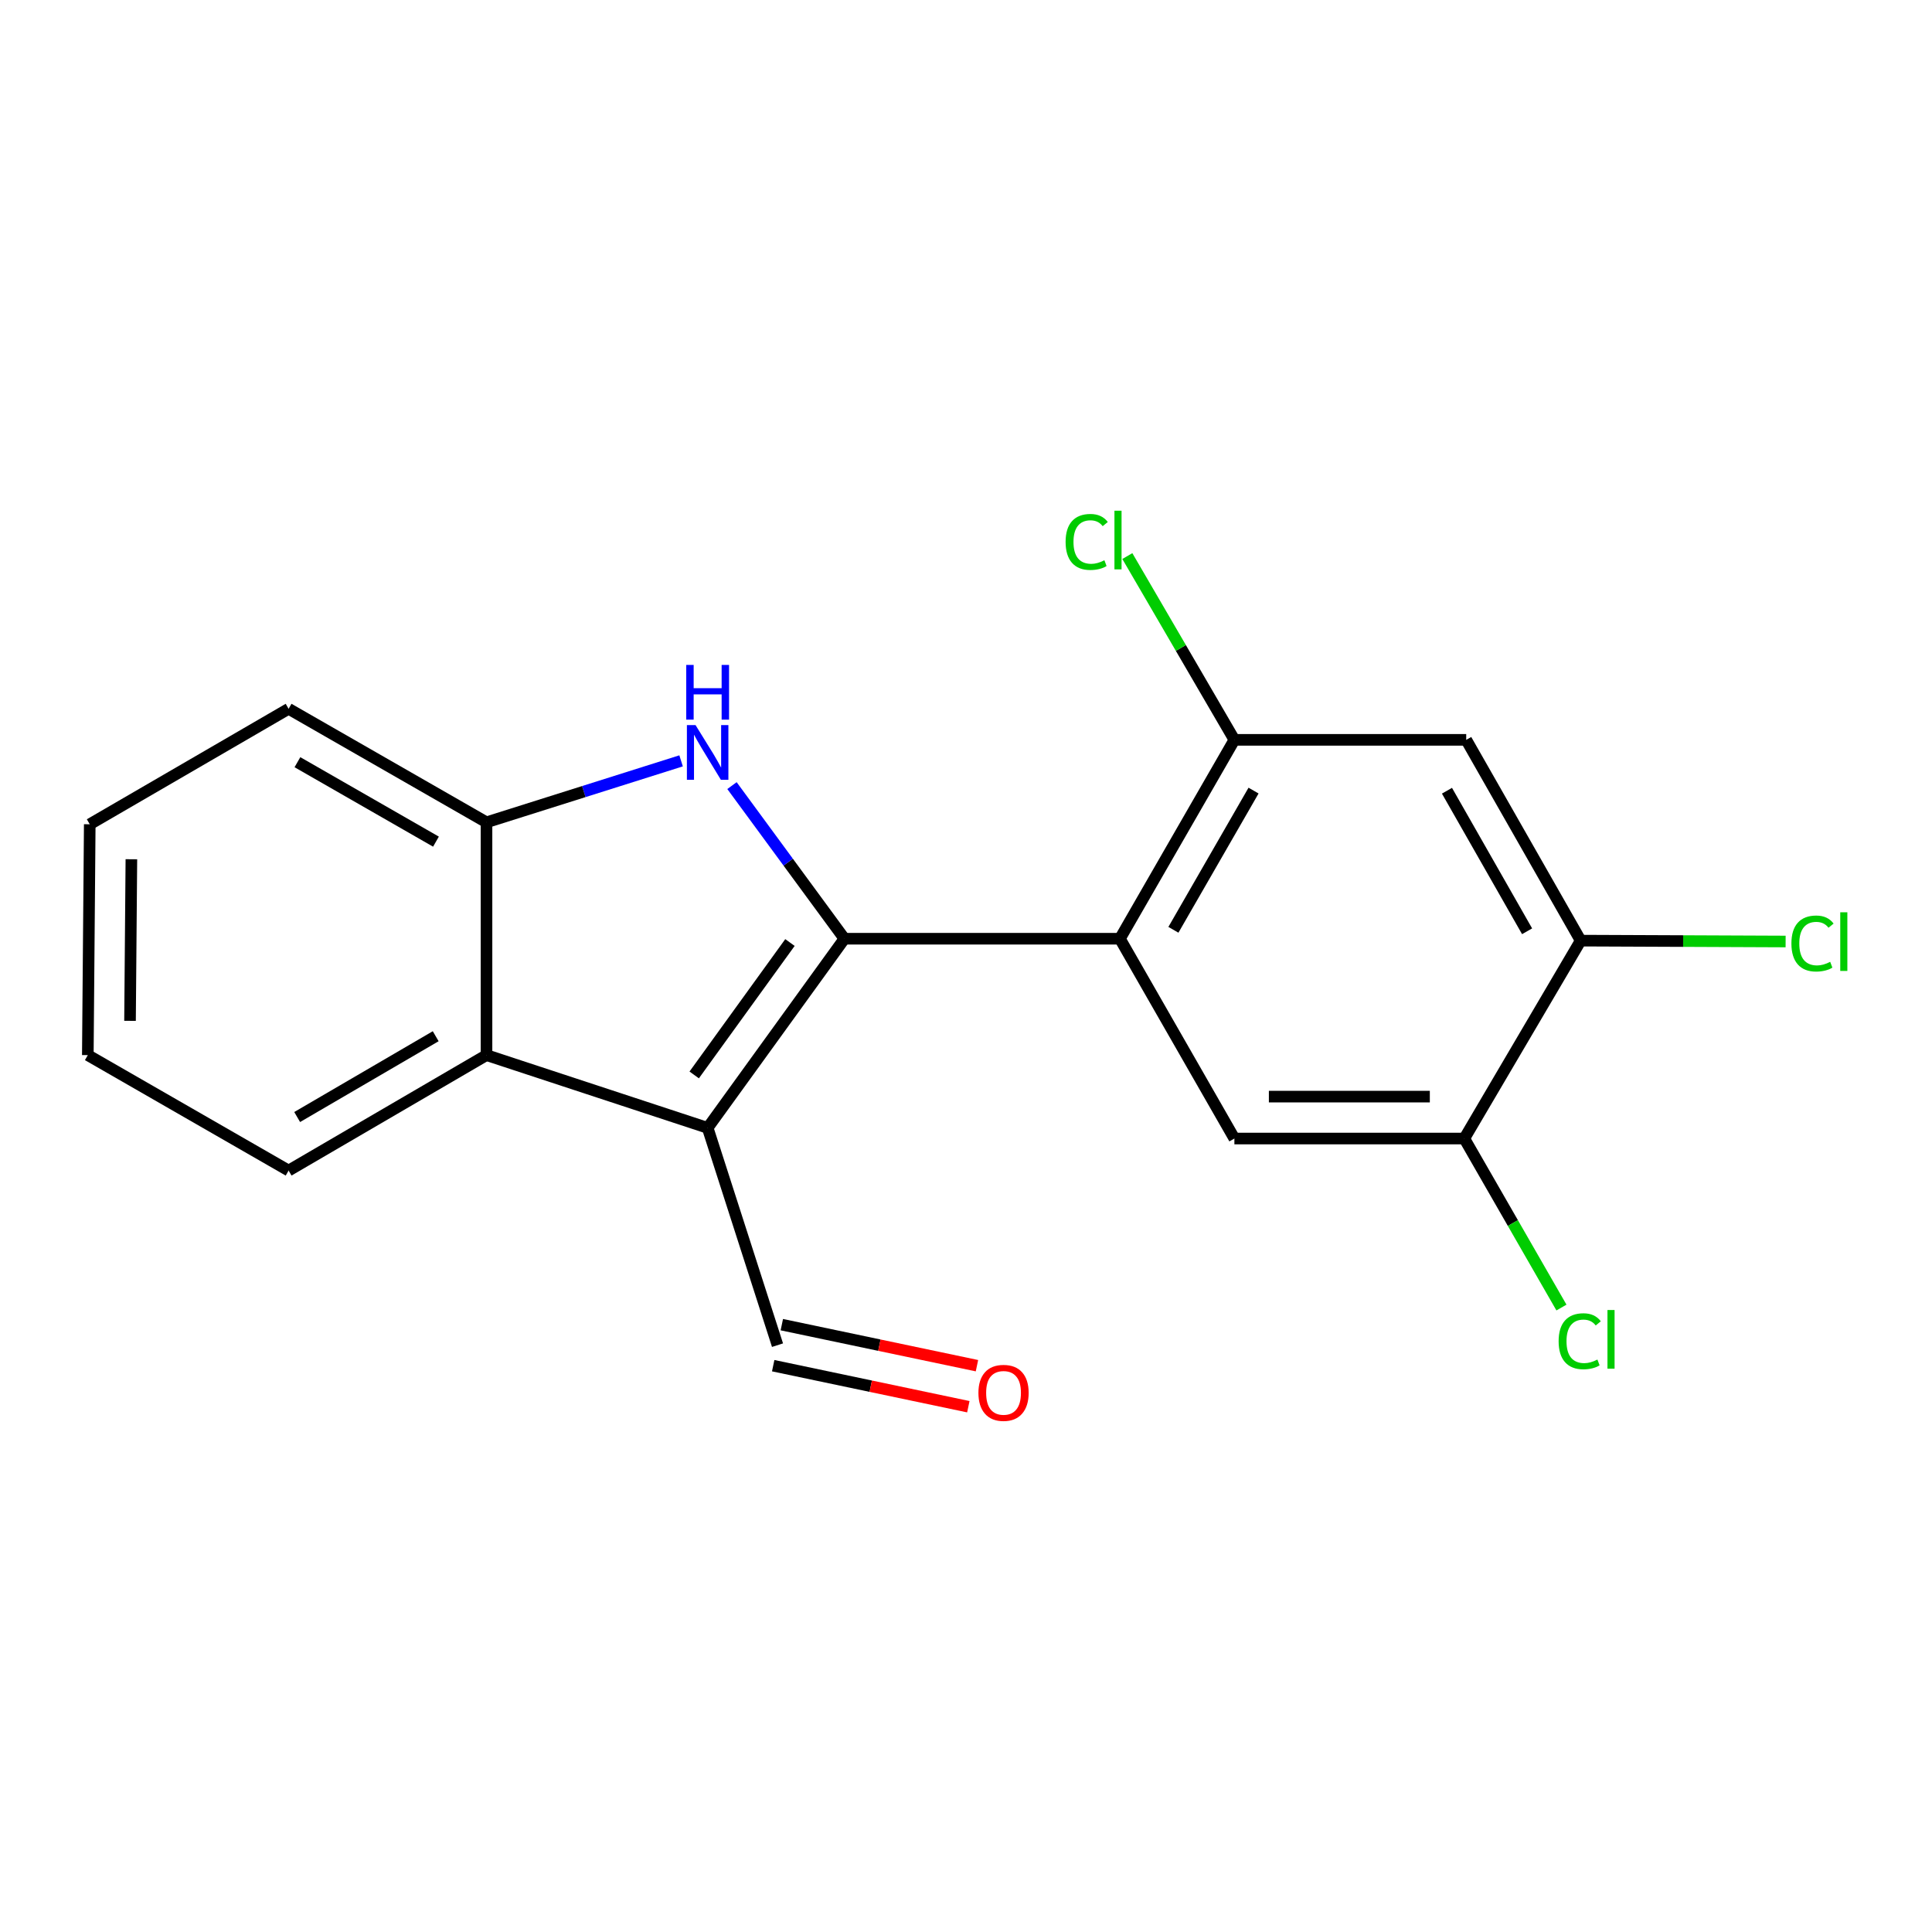 <?xml version='1.0' encoding='iso-8859-1'?>
<svg version='1.1' baseProfile='full'
              xmlns='http://www.w3.org/2000/svg'
                      xmlns:rdkit='http://www.rdkit.org/xml'
                      xmlns:xlink='http://www.w3.org/1999/xlink'
                  xml:space='preserve'
width='1000px' height='1000px' viewBox='0 0 1000 1000'>
<!-- END OF HEADER -->
<rect style='opacity:1.0;fill:#FFFFFF;stroke:none' width='1000' height='1000' x='0' y='0'> </rect>
<path class='bond-0' d='M 437.079,485.883 L 366.276,583.783' style='fill:none;fill-rule:evenodd;stroke:#000000;stroke-width:6px;stroke-linecap:butt;stroke-linejoin:miter;stroke-opacity:1' />
<path class='bond-0' d='M 408.878,487.853 L 359.315,556.383' style='fill:none;fill-rule:evenodd;stroke:#000000;stroke-width:6px;stroke-linecap:butt;stroke-linejoin:miter;stroke-opacity:1' />
<path class='bond-1' d='M 437.079,485.883 L 407.975,446.256' style='fill:none;fill-rule:evenodd;stroke:#000000;stroke-width:6px;stroke-linecap:butt;stroke-linejoin:miter;stroke-opacity:1' />
<path class='bond-1' d='M 407.975,446.256 L 378.871,406.628' style='fill:none;fill-rule:evenodd;stroke:#0000FF;stroke-width:6px;stroke-linecap:butt;stroke-linejoin:miter;stroke-opacity:1' />
<path class='bond-2' d='M 437.079,485.883 L 579.662,485.883' style='fill:none;fill-rule:evenodd;stroke:#000000;stroke-width:6px;stroke-linecap:butt;stroke-linejoin:miter;stroke-opacity:1' />
<path class='bond-3' d='M 366.276,583.783 L 251.814,546.127' style='fill:none;fill-rule:evenodd;stroke:#000000;stroke-width:6px;stroke-linecap:butt;stroke-linejoin:miter;stroke-opacity:1' />
<path class='bond-10' d='M 366.276,583.783 L 402.437,696.256' style='fill:none;fill-rule:evenodd;stroke:#000000;stroke-width:6px;stroke-linecap:butt;stroke-linejoin:miter;stroke-opacity:1' />
<path class='bond-4' d='M 352.535,393.817 L 302.174,409.722' style='fill:none;fill-rule:evenodd;stroke:#0000FF;stroke-width:6px;stroke-linecap:butt;stroke-linejoin:miter;stroke-opacity:1' />
<path class='bond-4' d='M 302.174,409.722 L 251.814,425.627' style='fill:none;fill-rule:evenodd;stroke:#000000;stroke-width:6px;stroke-linecap:butt;stroke-linejoin:miter;stroke-opacity:1' />
<path class='bond-5' d='M 579.662,485.883 L 638.918,382.945' style='fill:none;fill-rule:evenodd;stroke:#000000;stroke-width:6px;stroke-linecap:butt;stroke-linejoin:miter;stroke-opacity:1' />
<path class='bond-5' d='M 607.354,481.267 L 648.833,409.21' style='fill:none;fill-rule:evenodd;stroke:#000000;stroke-width:6px;stroke-linecap:butt;stroke-linejoin:miter;stroke-opacity:1' />
<path class='bond-6' d='M 579.662,485.883 L 638.918,589.304' style='fill:none;fill-rule:evenodd;stroke:#000000;stroke-width:6px;stroke-linecap:butt;stroke-linejoin:miter;stroke-opacity:1' />
<path class='bond-15' d='M 251.814,546.127 L 149.381,605.878' style='fill:none;fill-rule:evenodd;stroke:#000000;stroke-width:6px;stroke-linecap:butt;stroke-linejoin:miter;stroke-opacity:1' />
<path class='bond-15' d='M 225.517,536.349 L 153.814,578.174' style='fill:none;fill-rule:evenodd;stroke:#000000;stroke-width:6px;stroke-linecap:butt;stroke-linejoin:miter;stroke-opacity:1' />
<path class='bond-19' d='M 251.814,546.127 L 251.814,425.627' style='fill:none;fill-rule:evenodd;stroke:#000000;stroke-width:6px;stroke-linecap:butt;stroke-linejoin:miter;stroke-opacity:1' />
<path class='bond-16' d='M 251.814,425.627 L 149.381,366.877' style='fill:none;fill-rule:evenodd;stroke:#000000;stroke-width:6px;stroke-linecap:butt;stroke-linejoin:miter;stroke-opacity:1' />
<path class='bond-16' d='M 225.654,435.635 L 153.952,394.51' style='fill:none;fill-rule:evenodd;stroke:#000000;stroke-width:6px;stroke-linecap:butt;stroke-linejoin:miter;stroke-opacity:1' />
<path class='bond-7' d='M 638.918,382.945 L 758.912,382.945' style='fill:none;fill-rule:evenodd;stroke:#000000;stroke-width:6px;stroke-linecap:butt;stroke-linejoin:miter;stroke-opacity:1' />
<path class='bond-12' d='M 638.918,382.945 L 611.212,335.382' style='fill:none;fill-rule:evenodd;stroke:#000000;stroke-width:6px;stroke-linecap:butt;stroke-linejoin:miter;stroke-opacity:1' />
<path class='bond-12' d='M 611.212,335.382 L 583.506,287.819' style='fill:none;fill-rule:evenodd;stroke:#00CC00;stroke-width:6px;stroke-linecap:butt;stroke-linejoin:miter;stroke-opacity:1' />
<path class='bond-8' d='M 638.918,589.304 L 757.924,589.304' style='fill:none;fill-rule:evenodd;stroke:#000000;stroke-width:6px;stroke-linecap:butt;stroke-linejoin:miter;stroke-opacity:1' />
<path class='bond-8' d='M 656.769,567.607 L 740.073,567.607' style='fill:none;fill-rule:evenodd;stroke:#000000;stroke-width:6px;stroke-linecap:butt;stroke-linejoin:miter;stroke-opacity:1' />
<path class='bond-20' d='M 758.912,382.945 L 818.156,486.872' style='fill:none;fill-rule:evenodd;stroke:#000000;stroke-width:6px;stroke-linecap:butt;stroke-linejoin:miter;stroke-opacity:1' />
<path class='bond-20' d='M 748.95,409.279 L 790.421,482.027' style='fill:none;fill-rule:evenodd;stroke:#000000;stroke-width:6px;stroke-linecap:butt;stroke-linejoin:miter;stroke-opacity:1' />
<path class='bond-9' d='M 757.924,589.304 L 818.156,486.872' style='fill:none;fill-rule:evenodd;stroke:#000000;stroke-width:6px;stroke-linecap:butt;stroke-linejoin:miter;stroke-opacity:1' />
<path class='bond-13' d='M 757.924,589.304 L 783.064,633.045' style='fill:none;fill-rule:evenodd;stroke:#000000;stroke-width:6px;stroke-linecap:butt;stroke-linejoin:miter;stroke-opacity:1' />
<path class='bond-13' d='M 783.064,633.045 L 808.203,676.786' style='fill:none;fill-rule:evenodd;stroke:#00CC00;stroke-width:6px;stroke-linecap:butt;stroke-linejoin:miter;stroke-opacity:1' />
<path class='bond-14' d='M 818.156,486.872 L 871.194,487.095' style='fill:none;fill-rule:evenodd;stroke:#000000;stroke-width:6px;stroke-linecap:butt;stroke-linejoin:miter;stroke-opacity:1' />
<path class='bond-14' d='M 871.194,487.095 L 924.231,487.319' style='fill:none;fill-rule:evenodd;stroke:#00CC00;stroke-width:6px;stroke-linecap:butt;stroke-linejoin:miter;stroke-opacity:1' />
<path class='bond-11' d='M 400.204,706.872 L 450.706,717.492' style='fill:none;fill-rule:evenodd;stroke:#000000;stroke-width:6px;stroke-linecap:butt;stroke-linejoin:miter;stroke-opacity:1' />
<path class='bond-11' d='M 450.706,717.492 L 501.208,728.112' style='fill:none;fill-rule:evenodd;stroke:#FF0000;stroke-width:6px;stroke-linecap:butt;stroke-linejoin:miter;stroke-opacity:1' />
<path class='bond-11' d='M 404.669,685.64 L 455.171,696.26' style='fill:none;fill-rule:evenodd;stroke:#000000;stroke-width:6px;stroke-linecap:butt;stroke-linejoin:miter;stroke-opacity:1' />
<path class='bond-11' d='M 455.171,696.26 L 505.673,706.879' style='fill:none;fill-rule:evenodd;stroke:#FF0000;stroke-width:6px;stroke-linecap:butt;stroke-linejoin:miter;stroke-opacity:1' />
<path class='bond-17' d='M 149.381,605.878 L 45.455,546.127' style='fill:none;fill-rule:evenodd;stroke:#000000;stroke-width:6px;stroke-linecap:butt;stroke-linejoin:miter;stroke-opacity:1' />
<path class='bond-18' d='M 149.381,366.877 L 46.455,426.639' style='fill:none;fill-rule:evenodd;stroke:#000000;stroke-width:6px;stroke-linecap:butt;stroke-linejoin:miter;stroke-opacity:1' />
<path class='bond-21' d='M 45.455,546.127 L 46.455,426.639' style='fill:none;fill-rule:evenodd;stroke:#000000;stroke-width:6px;stroke-linecap:butt;stroke-linejoin:miter;stroke-opacity:1' />
<path class='bond-21' d='M 67.3,528.386 L 68.001,444.744' style='fill:none;fill-rule:evenodd;stroke:#000000;stroke-width:6px;stroke-linecap:butt;stroke-linejoin:miter;stroke-opacity:1' />
<path  class='atom-2' d='M 360.016 375.318
L 369.296 390.318
Q 370.216 391.798, 371.696 394.478
Q 373.176 397.158, 373.256 397.318
L 373.256 375.318
L 377.016 375.318
L 377.016 403.638
L 373.136 403.638
L 363.176 387.238
Q 362.016 385.318, 360.776 383.118
Q 359.576 380.918, 359.216 380.238
L 359.216 403.638
L 355.536 403.638
L 355.536 375.318
L 360.016 375.318
' fill='#0000FF'/>
<path  class='atom-2' d='M 355.196 344.166
L 359.036 344.166
L 359.036 356.206
L 373.516 356.206
L 373.516 344.166
L 377.356 344.166
L 377.356 372.486
L 373.516 372.486
L 373.516 359.406
L 359.036 359.406
L 359.036 372.486
L 355.196 372.486
L 355.196 344.166
' fill='#0000FF'/>
<path  class='atom-12' d='M 506.43 720.938
Q 506.43 714.138, 509.79 710.338
Q 513.15 706.538, 519.43 706.538
Q 525.71 706.538, 529.07 710.338
Q 532.43 714.138, 532.43 720.938
Q 532.43 727.818, 529.03 731.738
Q 525.63 735.618, 519.43 735.618
Q 513.19 735.618, 509.79 731.738
Q 506.43 727.858, 506.43 720.938
M 519.43 732.418
Q 523.75 732.418, 526.07 729.538
Q 528.43 726.618, 528.43 720.938
Q 528.43 715.378, 526.07 712.578
Q 523.75 709.738, 519.43 709.738
Q 515.11 709.738, 512.75 712.538
Q 510.43 715.338, 510.43 720.938
Q 510.43 726.658, 512.75 729.538
Q 515.11 732.418, 519.43 732.418
' fill='#FF0000'/>
<path  class='atom-13' d='M 551.554 280.504
Q 551.554 273.464, 554.834 269.784
Q 558.154 266.064, 564.434 266.064
Q 570.274 266.064, 573.394 270.184
L 570.754 272.344
Q 568.474 269.344, 564.434 269.344
Q 560.154 269.344, 557.874 272.224
Q 555.634 275.064, 555.634 280.504
Q 555.634 286.104, 557.954 288.984
Q 560.314 291.864, 564.874 291.864
Q 567.994 291.864, 571.634 289.984
L 572.754 292.984
Q 571.274 293.944, 569.034 294.504
Q 566.794 295.064, 564.314 295.064
Q 558.154 295.064, 554.834 291.304
Q 551.554 287.544, 551.554 280.504
' fill='#00CC00'/>
<path  class='atom-13' d='M 576.834 264.344
L 580.514 264.344
L 580.514 294.704
L 576.834 294.704
L 576.834 264.344
' fill='#00CC00'/>
<path  class='atom-14' d='M 806.742 694.223
Q 806.742 687.183, 810.022 683.503
Q 813.342 679.783, 819.622 679.783
Q 825.462 679.783, 828.582 683.903
L 825.942 686.063
Q 823.662 683.063, 819.622 683.063
Q 815.342 683.063, 813.062 685.943
Q 810.822 688.783, 810.822 694.223
Q 810.822 699.823, 813.142 702.703
Q 815.502 705.583, 820.062 705.583
Q 823.182 705.583, 826.822 703.703
L 827.942 706.703
Q 826.462 707.663, 824.222 708.223
Q 821.982 708.783, 819.502 708.783
Q 813.342 708.783, 810.022 705.023
Q 806.742 701.263, 806.742 694.223
' fill='#00CC00'/>
<path  class='atom-14' d='M 832.022 678.063
L 835.702 678.063
L 835.702 708.423
L 832.022 708.423
L 832.022 678.063
' fill='#00CC00'/>
<path  class='atom-15' d='M 927.231 488.358
Q 927.231 481.318, 930.511 477.638
Q 933.831 473.918, 940.111 473.918
Q 945.951 473.918, 949.071 478.038
L 946.431 480.198
Q 944.151 477.198, 940.111 477.198
Q 935.831 477.198, 933.551 480.078
Q 931.311 482.918, 931.311 488.358
Q 931.311 493.958, 933.631 496.838
Q 935.991 499.718, 940.551 499.718
Q 943.671 499.718, 947.311 497.838
L 948.431 500.838
Q 946.951 501.798, 944.711 502.358
Q 942.471 502.918, 939.991 502.918
Q 933.831 502.918, 930.511 499.158
Q 927.231 495.398, 927.231 488.358
' fill='#00CC00'/>
<path  class='atom-15' d='M 952.511 472.198
L 956.191 472.198
L 956.191 502.558
L 952.511 502.558
L 952.511 472.198
' fill='#00CC00'/>
</svg>
